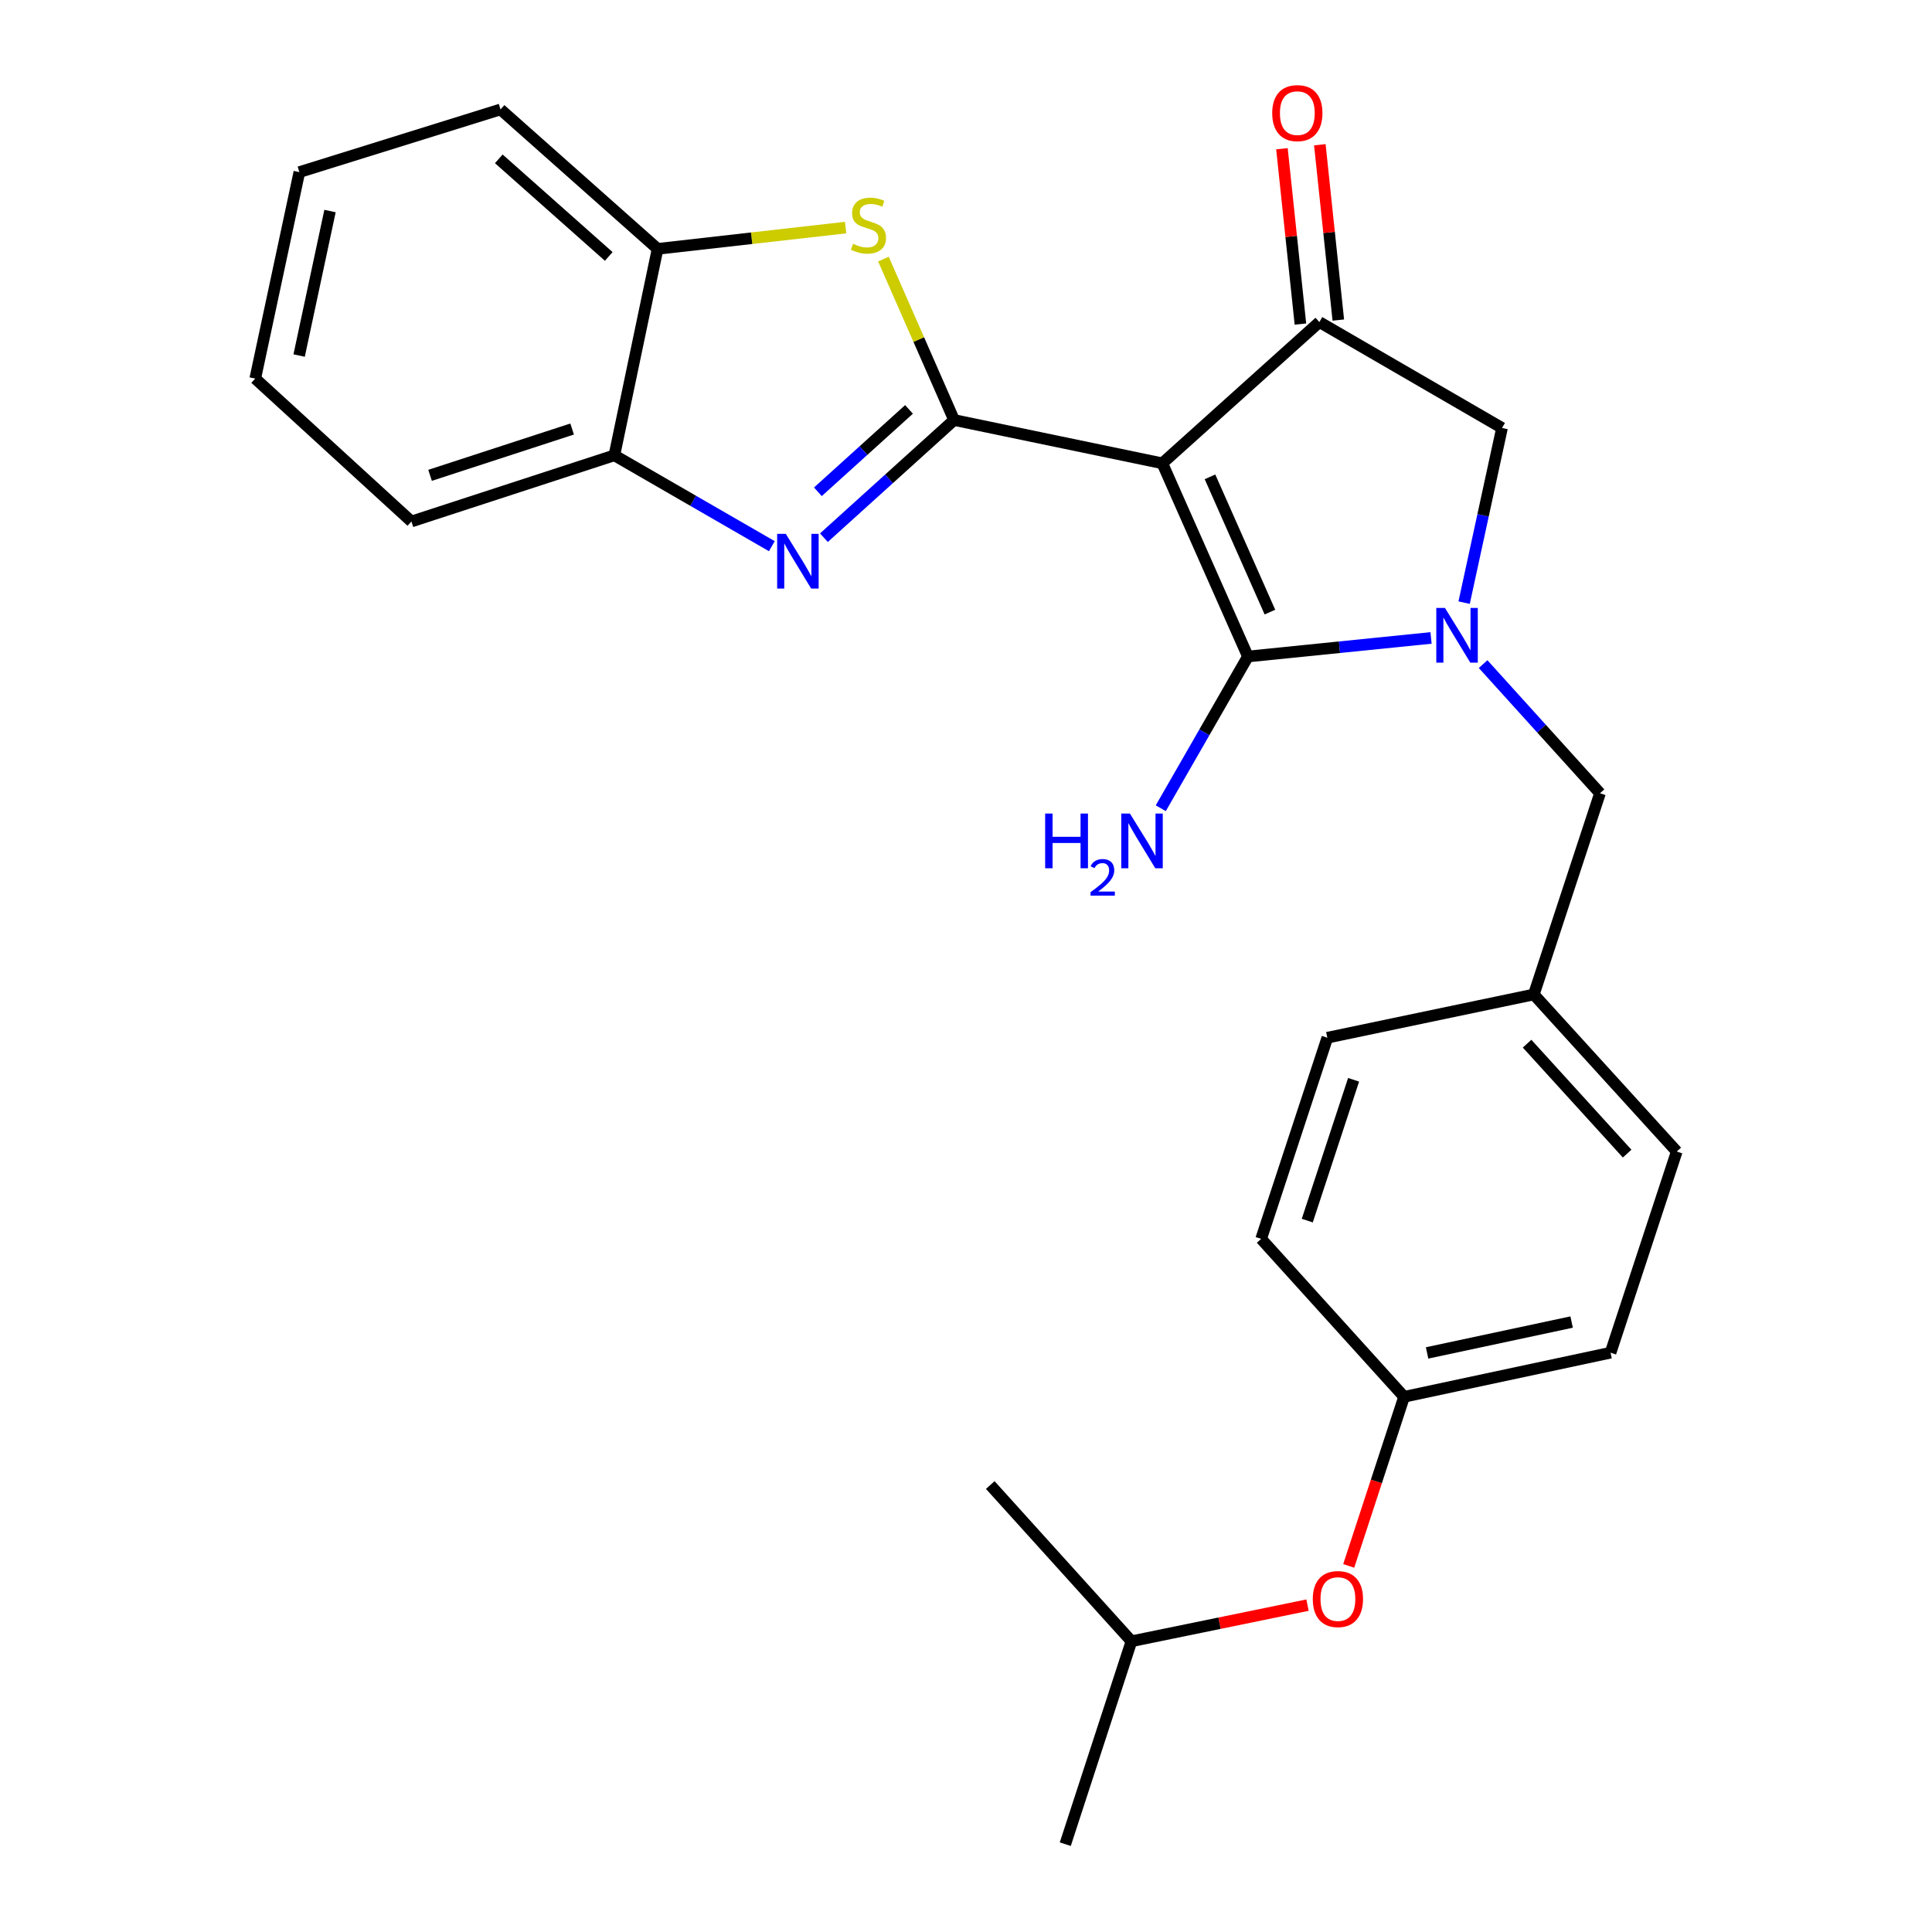 <?xml version='1.0' encoding='iso-8859-1'?>
<svg version='1.1' baseProfile='full'
              xmlns='http://www.w3.org/2000/svg'
                      xmlns:rdkit='http://www.rdkit.org/xml'
                      xmlns:xlink='http://www.w3.org/1999/xlink'
                  xml:space='preserve'
width='1000px' height='1000px' viewBox='0 0 1000 1000'>
<!-- END OF HEADER -->
<rect style='opacity:1.0;fill:#FFFFFF;stroke:none' width='1000' height='1000' x='0' y='0'> </rect>
<path class='bond-0' d='M 601.613,239.804 L 493.831,217.398' style='fill:none;fill-rule:evenodd;stroke:#000000;stroke-width:6px;stroke-linecap:butt;stroke-linejoin:miter;stroke-opacity:1' />
<path class='bond-1' d='M 601.613,239.804 L 645.922,339.807' style='fill:none;fill-rule:evenodd;stroke:#000000;stroke-width:6px;stroke-linecap:butt;stroke-linejoin:miter;stroke-opacity:1' />
<path class='bond-1' d='M 626.291,246.815 L 657.307,316.817' style='fill:none;fill-rule:evenodd;stroke:#000000;stroke-width:6px;stroke-linecap:butt;stroke-linejoin:miter;stroke-opacity:1' />
<path class='bond-4' d='M 601.613,239.804 L 682.901,166.701' style='fill:none;fill-rule:evenodd;stroke:#000000;stroke-width:6px;stroke-linecap:butt;stroke-linejoin:miter;stroke-opacity:1' />
<path class='bond-3' d='M 493.831,217.398 L 460.144,247.857' style='fill:none;fill-rule:evenodd;stroke:#000000;stroke-width:6px;stroke-linecap:butt;stroke-linejoin:miter;stroke-opacity:1' />
<path class='bond-3' d='M 460.144,247.857 L 426.457,278.316' style='fill:none;fill-rule:evenodd;stroke:#0000FF;stroke-width:6px;stroke-linecap:butt;stroke-linejoin:miter;stroke-opacity:1' />
<path class='bond-3' d='M 470.498,211.907 L 446.917,233.228' style='fill:none;fill-rule:evenodd;stroke:#000000;stroke-width:6px;stroke-linecap:butt;stroke-linejoin:miter;stroke-opacity:1' />
<path class='bond-3' d='M 446.917,233.228 L 423.336,254.549' style='fill:none;fill-rule:evenodd;stroke:#0000FF;stroke-width:6px;stroke-linecap:butt;stroke-linejoin:miter;stroke-opacity:1' />
<path class='bond-5' d='M 493.831,217.398 L 475.548,175.749' style='fill:none;fill-rule:evenodd;stroke:#000000;stroke-width:6px;stroke-linecap:butt;stroke-linejoin:miter;stroke-opacity:1' />
<path class='bond-5' d='M 475.548,175.749 L 457.264,134.1' style='fill:none;fill-rule:evenodd;stroke:#CCCC00;stroke-width:6px;stroke-linecap:butt;stroke-linejoin:miter;stroke-opacity:1' />
<path class='bond-2' d='M 645.922,339.807 L 693.313,335' style='fill:none;fill-rule:evenodd;stroke:#000000;stroke-width:6px;stroke-linecap:butt;stroke-linejoin:miter;stroke-opacity:1' />
<path class='bond-2' d='M 693.313,335 L 740.704,330.193' style='fill:none;fill-rule:evenodd;stroke:#0000FF;stroke-width:6px;stroke-linecap:butt;stroke-linejoin:miter;stroke-opacity:1' />
<path class='bond-11' d='M 645.922,339.807 L 623.37,379.073' style='fill:none;fill-rule:evenodd;stroke:#000000;stroke-width:6px;stroke-linecap:butt;stroke-linejoin:miter;stroke-opacity:1' />
<path class='bond-11' d='M 623.37,379.073 L 600.818,418.339' style='fill:none;fill-rule:evenodd;stroke:#0000FF;stroke-width:6px;stroke-linecap:butt;stroke-linejoin:miter;stroke-opacity:1' />
<path class='bond-9' d='M 767.66,343.742 L 797.907,377.164' style='fill:none;fill-rule:evenodd;stroke:#0000FF;stroke-width:6px;stroke-linecap:butt;stroke-linejoin:miter;stroke-opacity:1' />
<path class='bond-9' d='M 797.907,377.164 L 828.154,410.587' style='fill:none;fill-rule:evenodd;stroke:#000000;stroke-width:6px;stroke-linecap:butt;stroke-linejoin:miter;stroke-opacity:1' />
<path class='bond-26' d='M 757.831,311.923 L 767.639,266.72' style='fill:none;fill-rule:evenodd;stroke:#0000FF;stroke-width:6px;stroke-linecap:butt;stroke-linejoin:miter;stroke-opacity:1' />
<path class='bond-26' d='M 767.639,266.72 L 777.447,221.518' style='fill:none;fill-rule:evenodd;stroke:#000000;stroke-width:6px;stroke-linecap:butt;stroke-linejoin:miter;stroke-opacity:1' />
<path class='bond-7' d='M 399.511,282.711 L 358.754,259.192' style='fill:none;fill-rule:evenodd;stroke:#0000FF;stroke-width:6px;stroke-linecap:butt;stroke-linejoin:miter;stroke-opacity:1' />
<path class='bond-7' d='M 358.754,259.192 L 317.998,235.674' style='fill:none;fill-rule:evenodd;stroke:#000000;stroke-width:6px;stroke-linecap:butt;stroke-linejoin:miter;stroke-opacity:1' />
<path class='bond-6' d='M 682.901,166.701 L 777.447,221.518' style='fill:none;fill-rule:evenodd;stroke:#000000;stroke-width:6px;stroke-linecap:butt;stroke-linejoin:miter;stroke-opacity:1' />
<path class='bond-10' d='M 692.708,165.668 L 687.926,120.293' style='fill:none;fill-rule:evenodd;stroke:#000000;stroke-width:6px;stroke-linecap:butt;stroke-linejoin:miter;stroke-opacity:1' />
<path class='bond-10' d='M 687.926,120.293 L 683.144,74.918' style='fill:none;fill-rule:evenodd;stroke:#FF0000;stroke-width:6px;stroke-linecap:butt;stroke-linejoin:miter;stroke-opacity:1' />
<path class='bond-10' d='M 673.094,167.735 L 668.312,122.36' style='fill:none;fill-rule:evenodd;stroke:#000000;stroke-width:6px;stroke-linecap:butt;stroke-linejoin:miter;stroke-opacity:1' />
<path class='bond-10' d='M 668.312,122.36 L 663.53,76.985' style='fill:none;fill-rule:evenodd;stroke:#FF0000;stroke-width:6px;stroke-linecap:butt;stroke-linejoin:miter;stroke-opacity:1' />
<path class='bond-8' d='M 437.696,117.802 L 389.034,123.308' style='fill:none;fill-rule:evenodd;stroke:#CCCC00;stroke-width:6px;stroke-linecap:butt;stroke-linejoin:miter;stroke-opacity:1' />
<path class='bond-8' d='M 389.034,123.308 L 340.371,128.813' style='fill:none;fill-rule:evenodd;stroke:#000000;stroke-width:6px;stroke-linecap:butt;stroke-linejoin:miter;stroke-opacity:1' />
<path class='bond-19' d='M 317.998,235.674 L 212.955,269.925' style='fill:none;fill-rule:evenodd;stroke:#000000;stroke-width:6px;stroke-linecap:butt;stroke-linejoin:miter;stroke-opacity:1' />
<path class='bond-19' d='M 296.127,222.061 L 222.598,246.036' style='fill:none;fill-rule:evenodd;stroke:#000000;stroke-width:6px;stroke-linecap:butt;stroke-linejoin:miter;stroke-opacity:1' />
<path class='bond-27' d='M 317.998,235.674 L 340.371,128.813' style='fill:none;fill-rule:evenodd;stroke:#000000;stroke-width:6px;stroke-linecap:butt;stroke-linejoin:miter;stroke-opacity:1' />
<path class='bond-20' d='M 340.371,128.813 L 259.072,56.641' style='fill:none;fill-rule:evenodd;stroke:#000000;stroke-width:6px;stroke-linecap:butt;stroke-linejoin:miter;stroke-opacity:1' />
<path class='bond-20' d='M 315.083,132.736 L 258.174,82.215' style='fill:none;fill-rule:evenodd;stroke:#000000;stroke-width:6px;stroke-linecap:butt;stroke-linejoin:miter;stroke-opacity:1' />
<path class='bond-13' d='M 828.154,410.587 L 793.904,514.731' style='fill:none;fill-rule:evenodd;stroke:#000000;stroke-width:6px;stroke-linecap:butt;stroke-linejoin:miter;stroke-opacity:1' />
<path class='bond-12' d='M 698.089,810.518 L 712.419,766.752' style='fill:none;fill-rule:evenodd;stroke:#FF0000;stroke-width:6px;stroke-linecap:butt;stroke-linejoin:miter;stroke-opacity:1' />
<path class='bond-12' d='M 712.419,766.752 L 726.75,722.986' style='fill:none;fill-rule:evenodd;stroke:#000000;stroke-width:6px;stroke-linecap:butt;stroke-linejoin:miter;stroke-opacity:1' />
<path class='bond-21' d='M 676.772,830.816 L 631.205,840.165' style='fill:none;fill-rule:evenodd;stroke:#FF0000;stroke-width:6px;stroke-linecap:butt;stroke-linejoin:miter;stroke-opacity:1' />
<path class='bond-21' d='M 631.205,840.165 L 585.638,849.514' style='fill:none;fill-rule:evenodd;stroke:#000000;stroke-width:6px;stroke-linecap:butt;stroke-linejoin:miter;stroke-opacity:1' />
<path class='bond-15' d='M 793.904,514.731 L 687.021,537.116' style='fill:none;fill-rule:evenodd;stroke:#000000;stroke-width:6px;stroke-linecap:butt;stroke-linejoin:miter;stroke-opacity:1' />
<path class='bond-16' d='M 793.904,514.731 L 867.883,596.03' style='fill:none;fill-rule:evenodd;stroke:#000000;stroke-width:6px;stroke-linecap:butt;stroke-linejoin:miter;stroke-opacity:1' />
<path class='bond-16' d='M 790.414,540.199 L 842.2,597.109' style='fill:none;fill-rule:evenodd;stroke:#000000;stroke-width:6px;stroke-linecap:butt;stroke-linejoin:miter;stroke-opacity:1' />
<path class='bond-14' d='M 726.75,722.986 L 833.622,700.152' style='fill:none;fill-rule:evenodd;stroke:#000000;stroke-width:6px;stroke-linecap:butt;stroke-linejoin:miter;stroke-opacity:1' />
<path class='bond-14' d='M 738.66,700.274 L 813.47,684.29' style='fill:none;fill-rule:evenodd;stroke:#000000;stroke-width:6px;stroke-linecap:butt;stroke-linejoin:miter;stroke-opacity:1' />
<path class='bond-29' d='M 726.75,722.986 L 652.77,641.238' style='fill:none;fill-rule:evenodd;stroke:#000000;stroke-width:6px;stroke-linecap:butt;stroke-linejoin:miter;stroke-opacity:1' />
<path class='bond-17' d='M 687.021,537.116 L 652.77,641.238' style='fill:none;fill-rule:evenodd;stroke:#000000;stroke-width:6px;stroke-linecap:butt;stroke-linejoin:miter;stroke-opacity:1' />
<path class='bond-17' d='M 700.618,558.897 L 676.642,631.782' style='fill:none;fill-rule:evenodd;stroke:#000000;stroke-width:6px;stroke-linecap:butt;stroke-linejoin:miter;stroke-opacity:1' />
<path class='bond-18' d='M 867.883,596.03 L 833.622,700.152' style='fill:none;fill-rule:evenodd;stroke:#000000;stroke-width:6px;stroke-linecap:butt;stroke-linejoin:miter;stroke-opacity:1' />
<path class='bond-24' d='M 212.955,269.925 L 132.117,195.945' style='fill:none;fill-rule:evenodd;stroke:#000000;stroke-width:6px;stroke-linecap:butt;stroke-linejoin:miter;stroke-opacity:1' />
<path class='bond-25' d='M 259.072,56.641 L 154.95,89.084' style='fill:none;fill-rule:evenodd;stroke:#000000;stroke-width:6px;stroke-linecap:butt;stroke-linejoin:miter;stroke-opacity:1' />
<path class='bond-22' d='M 585.638,849.514 L 551.387,954.545' style='fill:none;fill-rule:evenodd;stroke:#000000;stroke-width:6px;stroke-linecap:butt;stroke-linejoin:miter;stroke-opacity:1' />
<path class='bond-23' d='M 585.638,849.514 L 512.556,768.653' style='fill:none;fill-rule:evenodd;stroke:#000000;stroke-width:6px;stroke-linecap:butt;stroke-linejoin:miter;stroke-opacity:1' />
<path class='bond-28' d='M 132.117,195.945 L 154.95,89.084' style='fill:none;fill-rule:evenodd;stroke:#000000;stroke-width:6px;stroke-linecap:butt;stroke-linejoin:miter;stroke-opacity:1' />
<path class='bond-28' d='M 154.828,184.037 L 170.812,109.234' style='fill:none;fill-rule:evenodd;stroke:#000000;stroke-width:6px;stroke-linecap:butt;stroke-linejoin:miter;stroke-opacity:1' />
<path  class='atom-3' d='M 747.903 314.668
L 757.183 329.668
Q 758.103 331.148, 759.583 333.828
Q 761.063 336.508, 761.143 336.668
L 761.143 314.668
L 764.903 314.668
L 764.903 342.988
L 761.023 342.988
L 751.063 326.588
Q 749.903 324.668, 748.663 322.468
Q 747.463 320.268, 747.103 319.588
L 747.103 342.988
L 743.423 342.988
L 743.423 314.668
L 747.903 314.668
' fill='#0000FF'/>
<path  class='atom-4' d='M 406.733 276.33
L 416.013 291.33
Q 416.933 292.81, 418.413 295.49
Q 419.893 298.17, 419.973 298.33
L 419.973 276.33
L 423.733 276.33
L 423.733 304.65
L 419.853 304.65
L 409.893 288.25
Q 408.733 286.33, 407.493 284.13
Q 406.293 281.93, 405.933 281.25
L 405.933 304.65
L 402.253 304.65
L 402.253 276.33
L 406.733 276.33
' fill='#0000FF'/>
<path  class='atom-6' d='M 441.522 126.184
Q 441.842 126.304, 443.162 126.864
Q 444.482 127.424, 445.922 127.784
Q 447.402 128.104, 448.842 128.104
Q 451.522 128.104, 453.082 126.824
Q 454.642 125.504, 454.642 123.224
Q 454.642 121.664, 453.842 120.704
Q 453.082 119.744, 451.882 119.224
Q 450.682 118.704, 448.682 118.104
Q 446.162 117.344, 444.642 116.624
Q 443.162 115.904, 442.082 114.384
Q 441.042 112.864, 441.042 110.304
Q 441.042 106.744, 443.442 104.544
Q 445.882 102.344, 450.682 102.344
Q 453.962 102.344, 457.682 103.904
L 456.762 106.984
Q 453.362 105.584, 450.802 105.584
Q 448.042 105.584, 446.522 106.744
Q 445.002 107.864, 445.042 109.824
Q 445.042 111.344, 445.802 112.264
Q 446.602 113.184, 447.722 113.704
Q 448.882 114.224, 450.802 114.824
Q 453.362 115.624, 454.882 116.424
Q 456.402 117.224, 457.482 118.864
Q 458.602 120.464, 458.602 123.224
Q 458.602 127.144, 455.962 129.264
Q 453.362 131.344, 449.002 131.344
Q 446.482 131.344, 444.562 130.784
Q 442.682 130.264, 440.442 129.344
L 441.522 126.184
' fill='#CCCC00'/>
<path  class='atom-11' d='M 658.495 58.55
Q 658.495 51.751, 661.855 47.95
Q 665.215 44.151, 671.495 44.151
Q 677.775 44.151, 681.135 47.95
Q 684.495 51.751, 684.495 58.55
Q 684.495 65.43, 681.095 69.35
Q 677.695 73.231, 671.495 73.231
Q 665.255 73.231, 661.855 69.35
Q 658.495 65.471, 658.495 58.55
M 671.495 70.031
Q 675.815 70.031, 678.135 67.15
Q 680.495 64.231, 680.495 58.55
Q 680.495 52.99, 678.135 50.191
Q 675.815 47.35, 671.495 47.35
Q 667.175 47.35, 664.815 50.151
Q 662.495 52.95, 662.495 58.55
Q 662.495 64.27, 664.815 67.15
Q 667.175 70.031, 671.495 70.031
' fill='#FF0000'/>
<path  class='atom-12' d='M 540.972 421.091
L 544.812 421.091
L 544.812 433.131
L 559.292 433.131
L 559.292 421.091
L 563.132 421.091
L 563.132 449.411
L 559.292 449.411
L 559.292 436.331
L 544.812 436.331
L 544.812 449.411
L 540.972 449.411
L 540.972 421.091
' fill='#0000FF'/>
<path  class='atom-12' d='M 564.505 448.417
Q 565.192 446.648, 566.828 445.672
Q 568.465 444.668, 570.736 444.668
Q 573.56 444.668, 575.144 446.2
Q 576.728 447.731, 576.728 450.45
Q 576.728 453.222, 574.669 455.809
Q 572.636 458.396, 568.412 461.459
L 577.045 461.459
L 577.045 463.571
L 564.452 463.571
L 564.452 461.802
Q 567.937 459.32, 569.996 457.472
Q 572.082 455.624, 573.085 453.961
Q 574.088 452.298, 574.088 450.582
Q 574.088 448.787, 573.191 447.784
Q 572.293 446.78, 570.736 446.78
Q 569.231 446.78, 568.228 447.388
Q 567.224 447.995, 566.512 449.341
L 564.505 448.417
' fill='#0000FF'/>
<path  class='atom-12' d='M 584.845 421.091
L 594.125 436.091
Q 595.045 437.571, 596.525 440.251
Q 598.005 442.931, 598.085 443.091
L 598.085 421.091
L 601.845 421.091
L 601.845 449.411
L 597.965 449.411
L 588.005 433.011
Q 586.845 431.091, 585.605 428.891
Q 584.405 426.691, 584.045 426.011
L 584.045 449.411
L 580.365 449.411
L 580.365 421.091
L 584.845 421.091
' fill='#0000FF'/>
<path  class='atom-13' d='M 679.499 827.67
Q 679.499 820.87, 682.859 817.07
Q 686.219 813.27, 692.499 813.27
Q 698.779 813.27, 702.139 817.07
Q 705.499 820.87, 705.499 827.67
Q 705.499 834.55, 702.099 838.47
Q 698.699 842.35, 692.499 842.35
Q 686.259 842.35, 682.859 838.47
Q 679.499 834.59, 679.499 827.67
M 692.499 839.15
Q 696.819 839.15, 699.139 836.27
Q 701.499 833.35, 701.499 827.67
Q 701.499 822.11, 699.139 819.31
Q 696.819 816.47, 692.499 816.47
Q 688.179 816.47, 685.819 819.27
Q 683.499 822.07, 683.499 827.67
Q 683.499 833.39, 685.819 836.27
Q 688.179 839.15, 692.499 839.15
' fill='#FF0000'/>
</svg>
